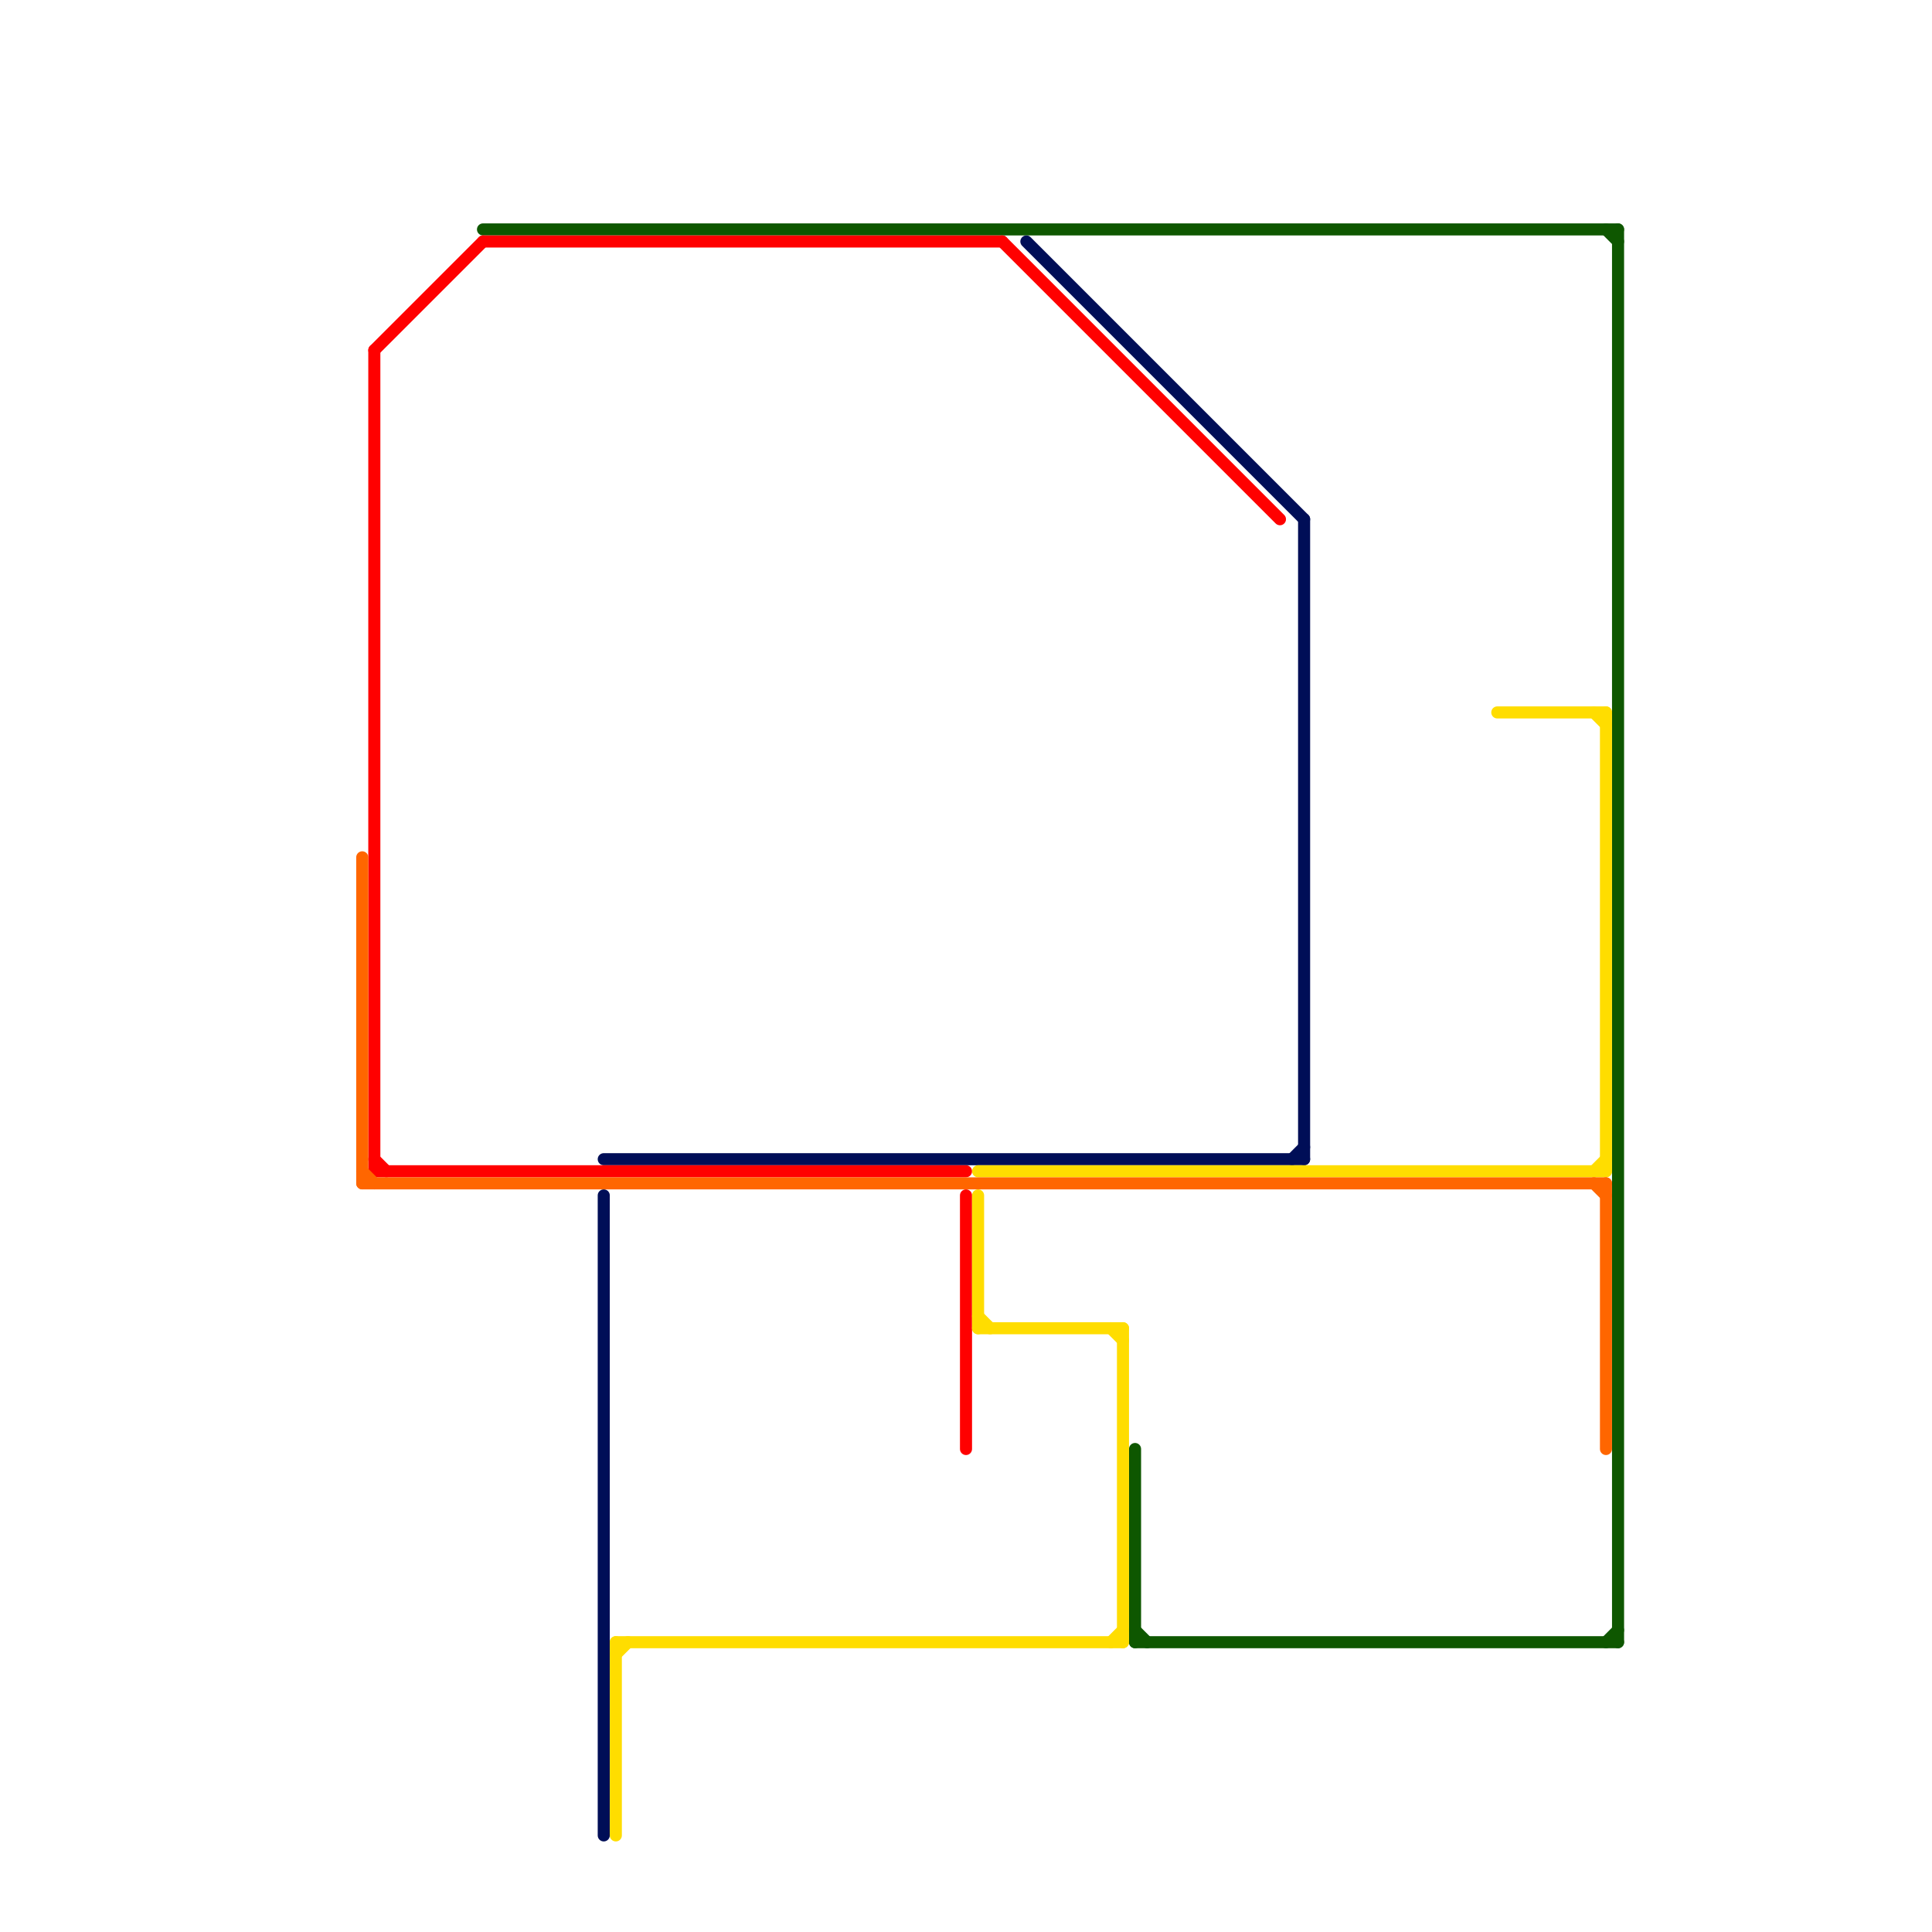 
<svg version="1.1" xmlns="http://www.w3.org/2000/svg" viewBox="0 0 160 160">
<style>text { font: 1px Helvetica; font-weight: 600; white-space: pre; dominant-baseline: central; } line { stroke-width: 1; fill: none; stroke-linecap: round; stroke-linejoin: round; } .c0 { stroke: #0e5700 } .c1 { stroke: #000e57 } .c2 { stroke: #ff0000 } .c3 { stroke: #ffdd00 } .c4 { stroke: #ff6600 }</style><defs><g id="wm-xf"><circle r="1.2" fill="#000"/><circle r="0.9" fill="#fff"/><circle r="0.6" fill="#000"/><circle r="0.3" fill="#fff"/></g><g id="wm"><circle r="0.6" fill="#000"/><circle r="0.3" fill="#fff"/></g></defs><line class="c0" x1="40" y1="19" x2="134" y2="19"/><line class="c0" x1="94" y1="136" x2="134" y2="136"/><line class="c0" x1="134" y1="19" x2="134" y2="136"/><line class="c0" x1="94" y1="120" x2="94" y2="136"/><line class="c0" x1="133" y1="136" x2="134" y2="135"/><line class="c0" x1="133" y1="19" x2="134" y2="20"/><line class="c0" x1="94" y1="135" x2="95" y2="136"/><line class="c1" x1="50" y1="96" x2="108" y2="96"/><line class="c1" x1="107" y1="96" x2="108" y2="95"/><line class="c1" x1="50" y1="99" x2="50" y2="152"/><line class="c1" x1="85" y1="20" x2="108" y2="43"/><line class="c1" x1="108" y1="43" x2="108" y2="96"/><line class="c2" x1="31" y1="29" x2="31" y2="97"/><line class="c2" x1="83" y1="20" x2="106" y2="43"/><line class="c2" x1="40" y1="20" x2="83" y2="20"/><line class="c2" x1="31" y1="97" x2="80" y2="97"/><line class="c2" x1="31" y1="29" x2="40" y2="20"/><line class="c2" x1="80" y1="99" x2="80" y2="120"/><line class="c2" x1="31" y1="96" x2="32" y2="97"/><line class="c3" x1="92" y1="136" x2="93" y2="135"/><line class="c3" x1="133" y1="59" x2="133" y2="97"/><line class="c3" x1="81" y1="110" x2="93" y2="110"/><line class="c3" x1="92" y1="110" x2="93" y2="111"/><line class="c3" x1="51" y1="137" x2="52" y2="136"/><line class="c3" x1="93" y1="110" x2="93" y2="136"/><line class="c3" x1="81" y1="99" x2="81" y2="110"/><line class="c3" x1="81" y1="109" x2="82" y2="110"/><line class="c3" x1="51" y1="136" x2="93" y2="136"/><line class="c3" x1="124" y1="59" x2="133" y2="59"/><line class="c3" x1="132" y1="97" x2="133" y2="96"/><line class="c3" x1="132" y1="59" x2="133" y2="60"/><line class="c3" x1="51" y1="136" x2="51" y2="152"/><line class="c3" x1="81" y1="97" x2="133" y2="97"/><line class="c4" x1="30" y1="71" x2="30" y2="98"/><line class="c4" x1="30" y1="97" x2="31" y2="98"/><line class="c4" x1="133" y1="98" x2="133" y2="120"/><line class="c4" x1="132" y1="98" x2="133" y2="99"/><line class="c4" x1="30" y1="98" x2="133" y2="98"/>
</svg>
